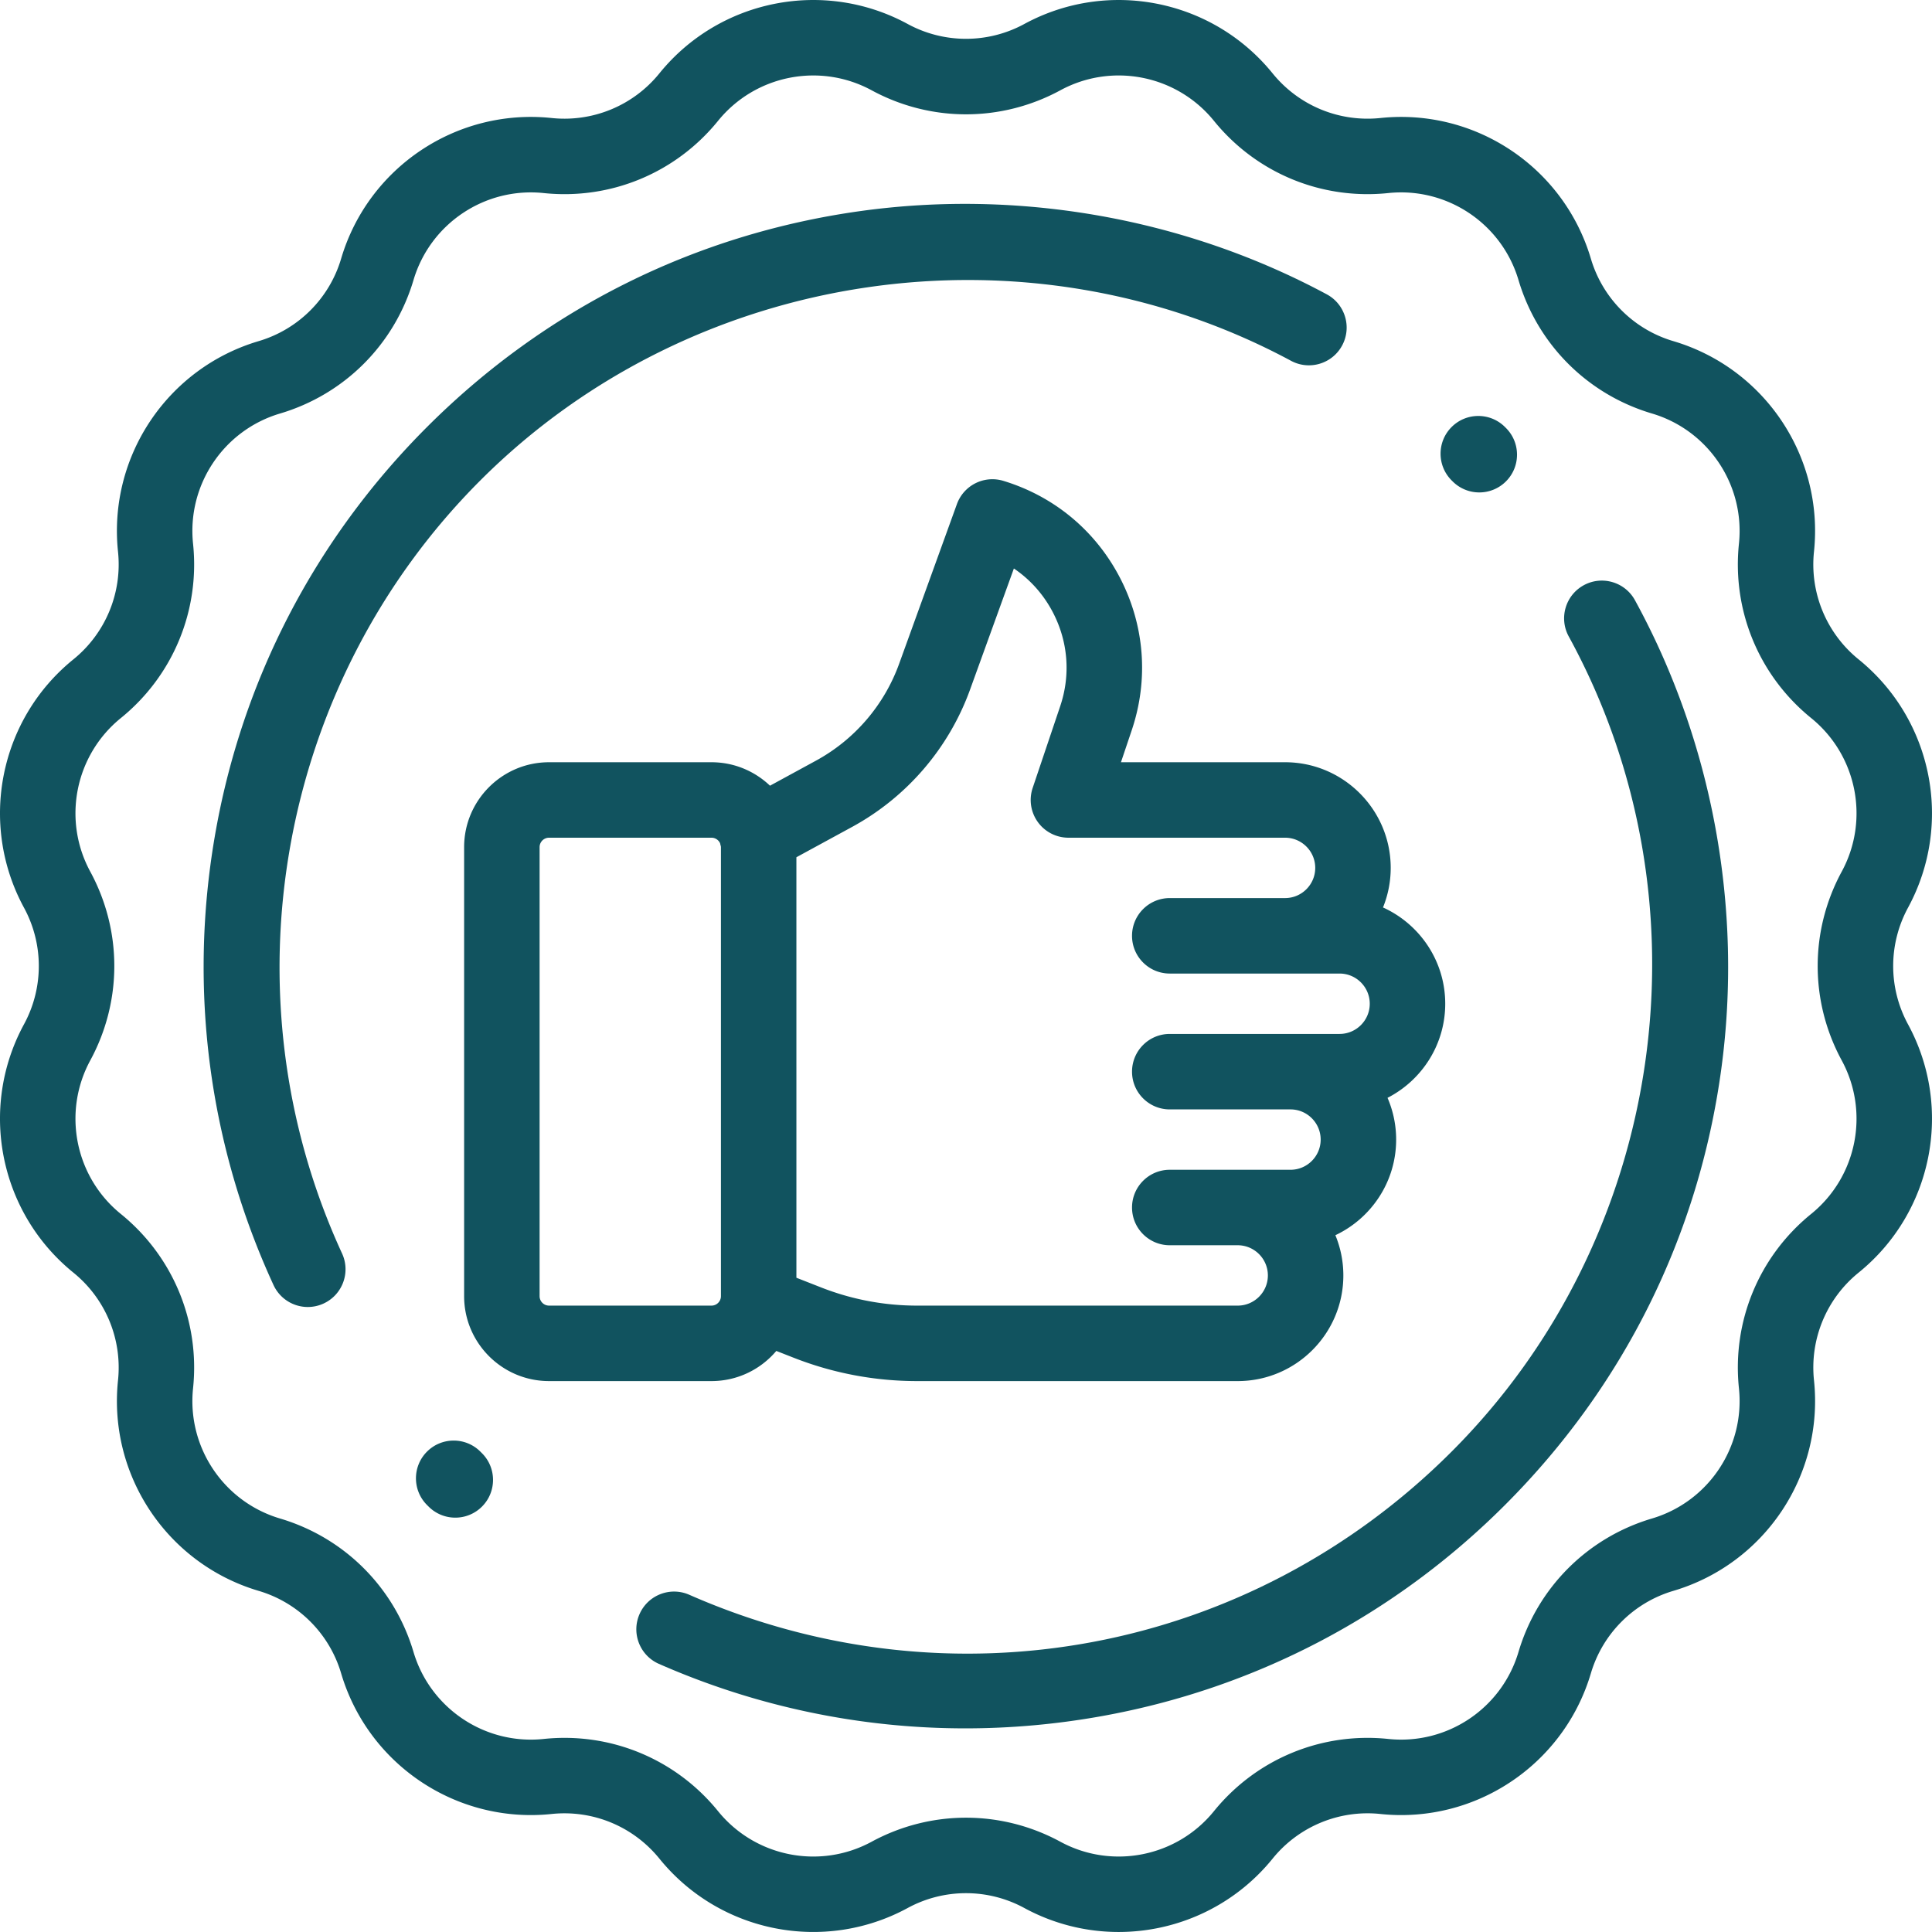 <svg xmlns="http://www.w3.org/2000/svg" version="1.1" xmlns:xlink="http://www.w3.org/1999/xlink" xmlns:svgjs="http://svgjs.com/svgjs" width="512" height="512" x="0" y="0" viewBox="0 0 512.002 512.002" style="enable-background:new 0 0 512 512" xml:space="preserve" class=""><g><path d="M505.659 271.477c-5.257-9.689-5.257-21.259-.002-30.95 12.039-22.202 6.538-49.861-13.081-65.766a32.36 32.36 0 0 1-11.846-28.595c2.627-25.119-13.04-48.567-37.252-55.754a32.355 32.355 0 0 1-21.886-21.885c-7.187-24.211-30.634-39.884-55.753-37.253-10.969 1.146-21.655-3.282-28.597-11.845C321.337-.192 293.678-5.694 271.476 6.345a32.359 32.359 0 0 1-30.951 0c-22.2-12.038-49.859-6.538-65.767 13.082a32.355 32.355 0 0 1-28.595 11.845c-25.12-2.629-48.567 13.041-55.754 37.253A32.352 32.352 0 0 1 68.524 90.41c-24.212 7.187-39.88 30.634-37.254 55.753a32.355 32.355 0 0 1-11.845 28.595c-19.618 15.905-25.12 43.564-13.081 65.766a32.353 32.353 0 0 1 0 30.951c-12.039 22.202-6.538 49.861 13.081 65.766a32.36 32.36 0 0 1 11.846 28.595c-2.627 25.119 13.04 48.567 37.253 55.754a32.355 32.355 0 0 1 21.886 21.885c7.187 24.212 30.632 39.884 55.753 37.253 10.971-1.146 21.655 3.282 28.597 11.845 15.904 19.619 43.564 25.12 65.766 13.081a32.359 32.359 0 0 1 30.951 0 52.298 52.298 0 0 0 24.975 6.343c15.407 0 30.54-6.781 40.792-19.424a32.37 32.37 0 0 1 28.595-11.845c1.84.192 3.668.287 5.484.287 22.979-.001 43.609-15.101 50.27-37.541a32.357 32.357 0 0 1 21.886-21.886c24.212-7.187 39.88-30.634 37.253-55.753a32.355 32.355 0 0 1 11.845-28.595c19.619-15.903 25.121-43.561 13.082-65.763zm-17.584 9.536c7.45 13.738 4.046 30.853-8.095 40.696-13.837 11.219-20.993 28.494-19.141 46.212 1.625 15.543-8.07 30.053-23.053 34.5-17.077 5.069-30.299 18.291-35.368 35.369-4.446 14.981-18.94 24.684-34.5 23.052-17.718-1.851-34.992 5.304-46.211 19.142-9.843 12.141-26.958 15.544-40.697 8.095-7.831-4.247-16.418-6.369-25.009-6.369-8.589 0-17.18 2.124-25.009 6.369-13.738 7.451-30.854 4.046-40.696-8.094-11.218-13.838-28.491-20.996-46.213-19.142-15.539 1.629-30.052-8.069-34.5-23.052-5.069-17.078-18.291-30.3-35.368-35.369-14.982-4.447-24.678-18.957-23.053-34.5 1.853-17.717-5.304-34.992-19.141-46.211-12.141-9.842-15.545-26.957-8.095-40.697 8.491-15.66 8.491-34.358 0-50.02-7.45-13.738-4.046-30.853 8.095-40.696 13.837-11.219 20.993-28.494 19.141-46.212-1.625-15.543 8.07-30.053 23.053-34.5 17.077-5.069 30.299-18.291 35.368-35.37 4.446-14.981 18.948-24.681 34.5-23.052 17.718 1.852 34.993-5.304 46.211-19.142 9.843-12.141 26.959-15.543 40.697-8.095 15.66 8.492 34.357 8.492 50.019 0 13.738-7.451 30.854-4.046 40.696 8.094 11.218 13.838 28.483 20.994 46.213 19.142 15.541-1.622 30.053 8.069 34.499 23.052 5.069 17.078 18.291 30.3 35.368 35.368 14.982 4.447 24.678 18.957 23.053 34.5-1.853 17.717 5.304 34.992 19.141 46.211 12.141 9.842 15.545 26.957 8.095 40.697-8.491 15.662-8.491 34.361 0 50.022z" fill="#11535f" data-original="#000000" class=""></path><path d="M351.614 78.004c-37.443-20.13-81.372-27.962-123.69-22.054-43.755 6.108-83.439 25.893-114.762 57.216-29.78 29.78-49.245 67.395-56.288 108.776-6.888 40.466-1.49 81.48 15.61 118.608a10.003 10.003 0 0 0 9.089 5.819 9.97 9.97 0 0 0 4.178-.919c5.017-2.311 7.21-8.25 4.899-13.267-31.729-68.889-16.999-151.222 36.654-204.876C183.668 70.946 272.01 57.914 342.142 95.62c4.864 2.615 10.929.792 13.543-4.072 2.616-4.865.793-10.929-4.071-13.544zM127.73 385.122l-.425-.425c-3.906-3.905-10.236-3.905-14.143 0-3.905 3.905-3.905 10.237 0 14.143l.426.425a9.968 9.968 0 0 0 7.071 2.929 9.968 9.968 0 0 0 7.071-2.929c3.905-3.905 3.905-10.237 0-14.143zM433.282 159.066c-2.653-4.846-8.733-6.622-13.573-3.971-4.845 2.652-6.623 8.729-3.972 13.573 38.528 70.39 25.763 159.224-31.041 216.029-53.495 53.495-132.798 68.385-202.032 37.935-5.057-2.223-10.956.072-13.18 5.128-2.224 5.055.072 10.956 5.127 13.18 25.778 11.338 53.346 17.095 81.201 17.095 11.962 0 23.978-1.062 35.929-3.199 40.715-7.283 77.748-26.646 107.099-55.996 31.509-31.509 51.329-71.445 57.315-115.489 5.791-42.616-2.332-86.754-22.873-124.285zM399.099 113.426l-.261-.261c-3.906-3.905-10.236-3.905-14.143 0-3.905 3.905-3.905 10.237 0 14.143l.262.261a9.968 9.968 0 0 0 7.071 2.929 9.968 9.968 0 0 0 7.071-2.929c3.905-3.905 3.905-10.237 0-14.143z" fill="#11535f" data-original="#000000" class=""></path><path d="M383.002 266.002c0-11.338-6.778-21.117-16.492-25.515a27.843 27.843 0 0 0 2.044-10.485c0-15.439-12.561-28-28-28h-43.487l2.855-8.479c4.51-13.388 3.432-27.678-3.033-40.239-6.466-12.561-17.47-21.741-30.985-25.85a10 10 0 0 0-12.313 6.165l-15.307 42.306a47.72 47.72 0 0 1-22.07 25.694l-12.157 6.62c-4.039-3.847-9.498-6.217-15.503-6.217h-43.055c-12.406 0-22.5 10.093-22.5 22.5v119c0 12.407 10.094 22.5 22.5 22.5h43.055c6.882.001 13.048-3.107 17.179-7.99l4.569 1.792a89.436 89.436 0 0 0 32.79 6.2h84.91c15.439 0 28-12.561 28-28 0-3.773-.754-7.371-2.113-10.659 9.507-4.481 16.105-14.153 16.105-25.341 0-3.928-.816-7.667-2.283-11.063 9.066-4.642 15.291-14.074 15.291-24.939zm-191.947 77.5c0 1.378-1.121 2.5-2.5 2.5H145.5a2.502 2.502 0 0 1-2.5-2.5v-119c0-1.378 1.121-2.5 2.5-2.5h43.055a2.5 2.5 0 0 1 2.279 1.483c.054.263.122.524.198.784.007.078.023.153.023.233v119zm163.947-69.498h-45.001c-5.522 0-10 4.477-10 10s4.478 10 10 10h31.992c4.411 0 8 3.589 8 8s-3.589 8-8 8h-31.992c-5.522 0-10 4.477-10 10s4.478 10 10 10h18c4.411 0 8 3.589 8 8s-3.589 8-8 8H243.091a69.533 69.533 0 0 1-25.487-4.819l-6.55-2.569V227.182l14.725-8.018a67.7 67.7 0 0 0 31.313-36.454l11.598-32.054c4.36 2.946 7.935 6.958 10.418 11.782 3.969 7.71 4.63 16.482 1.862 24.701l-7.299 21.671a10 10 0 0 0 9.476 13.192h57.407c4.411 0 8 3.589 8 8s-3.589 8-8 8h-30.553c-5.522 0-10 4.477-10 10s4.478 10 10 10l45.001.001c4.411 0 8 3.589 8 8s-3.589 8.001-8 8.001z" fill="#11535f" data-original="#000000" class=""></path></g></svg>